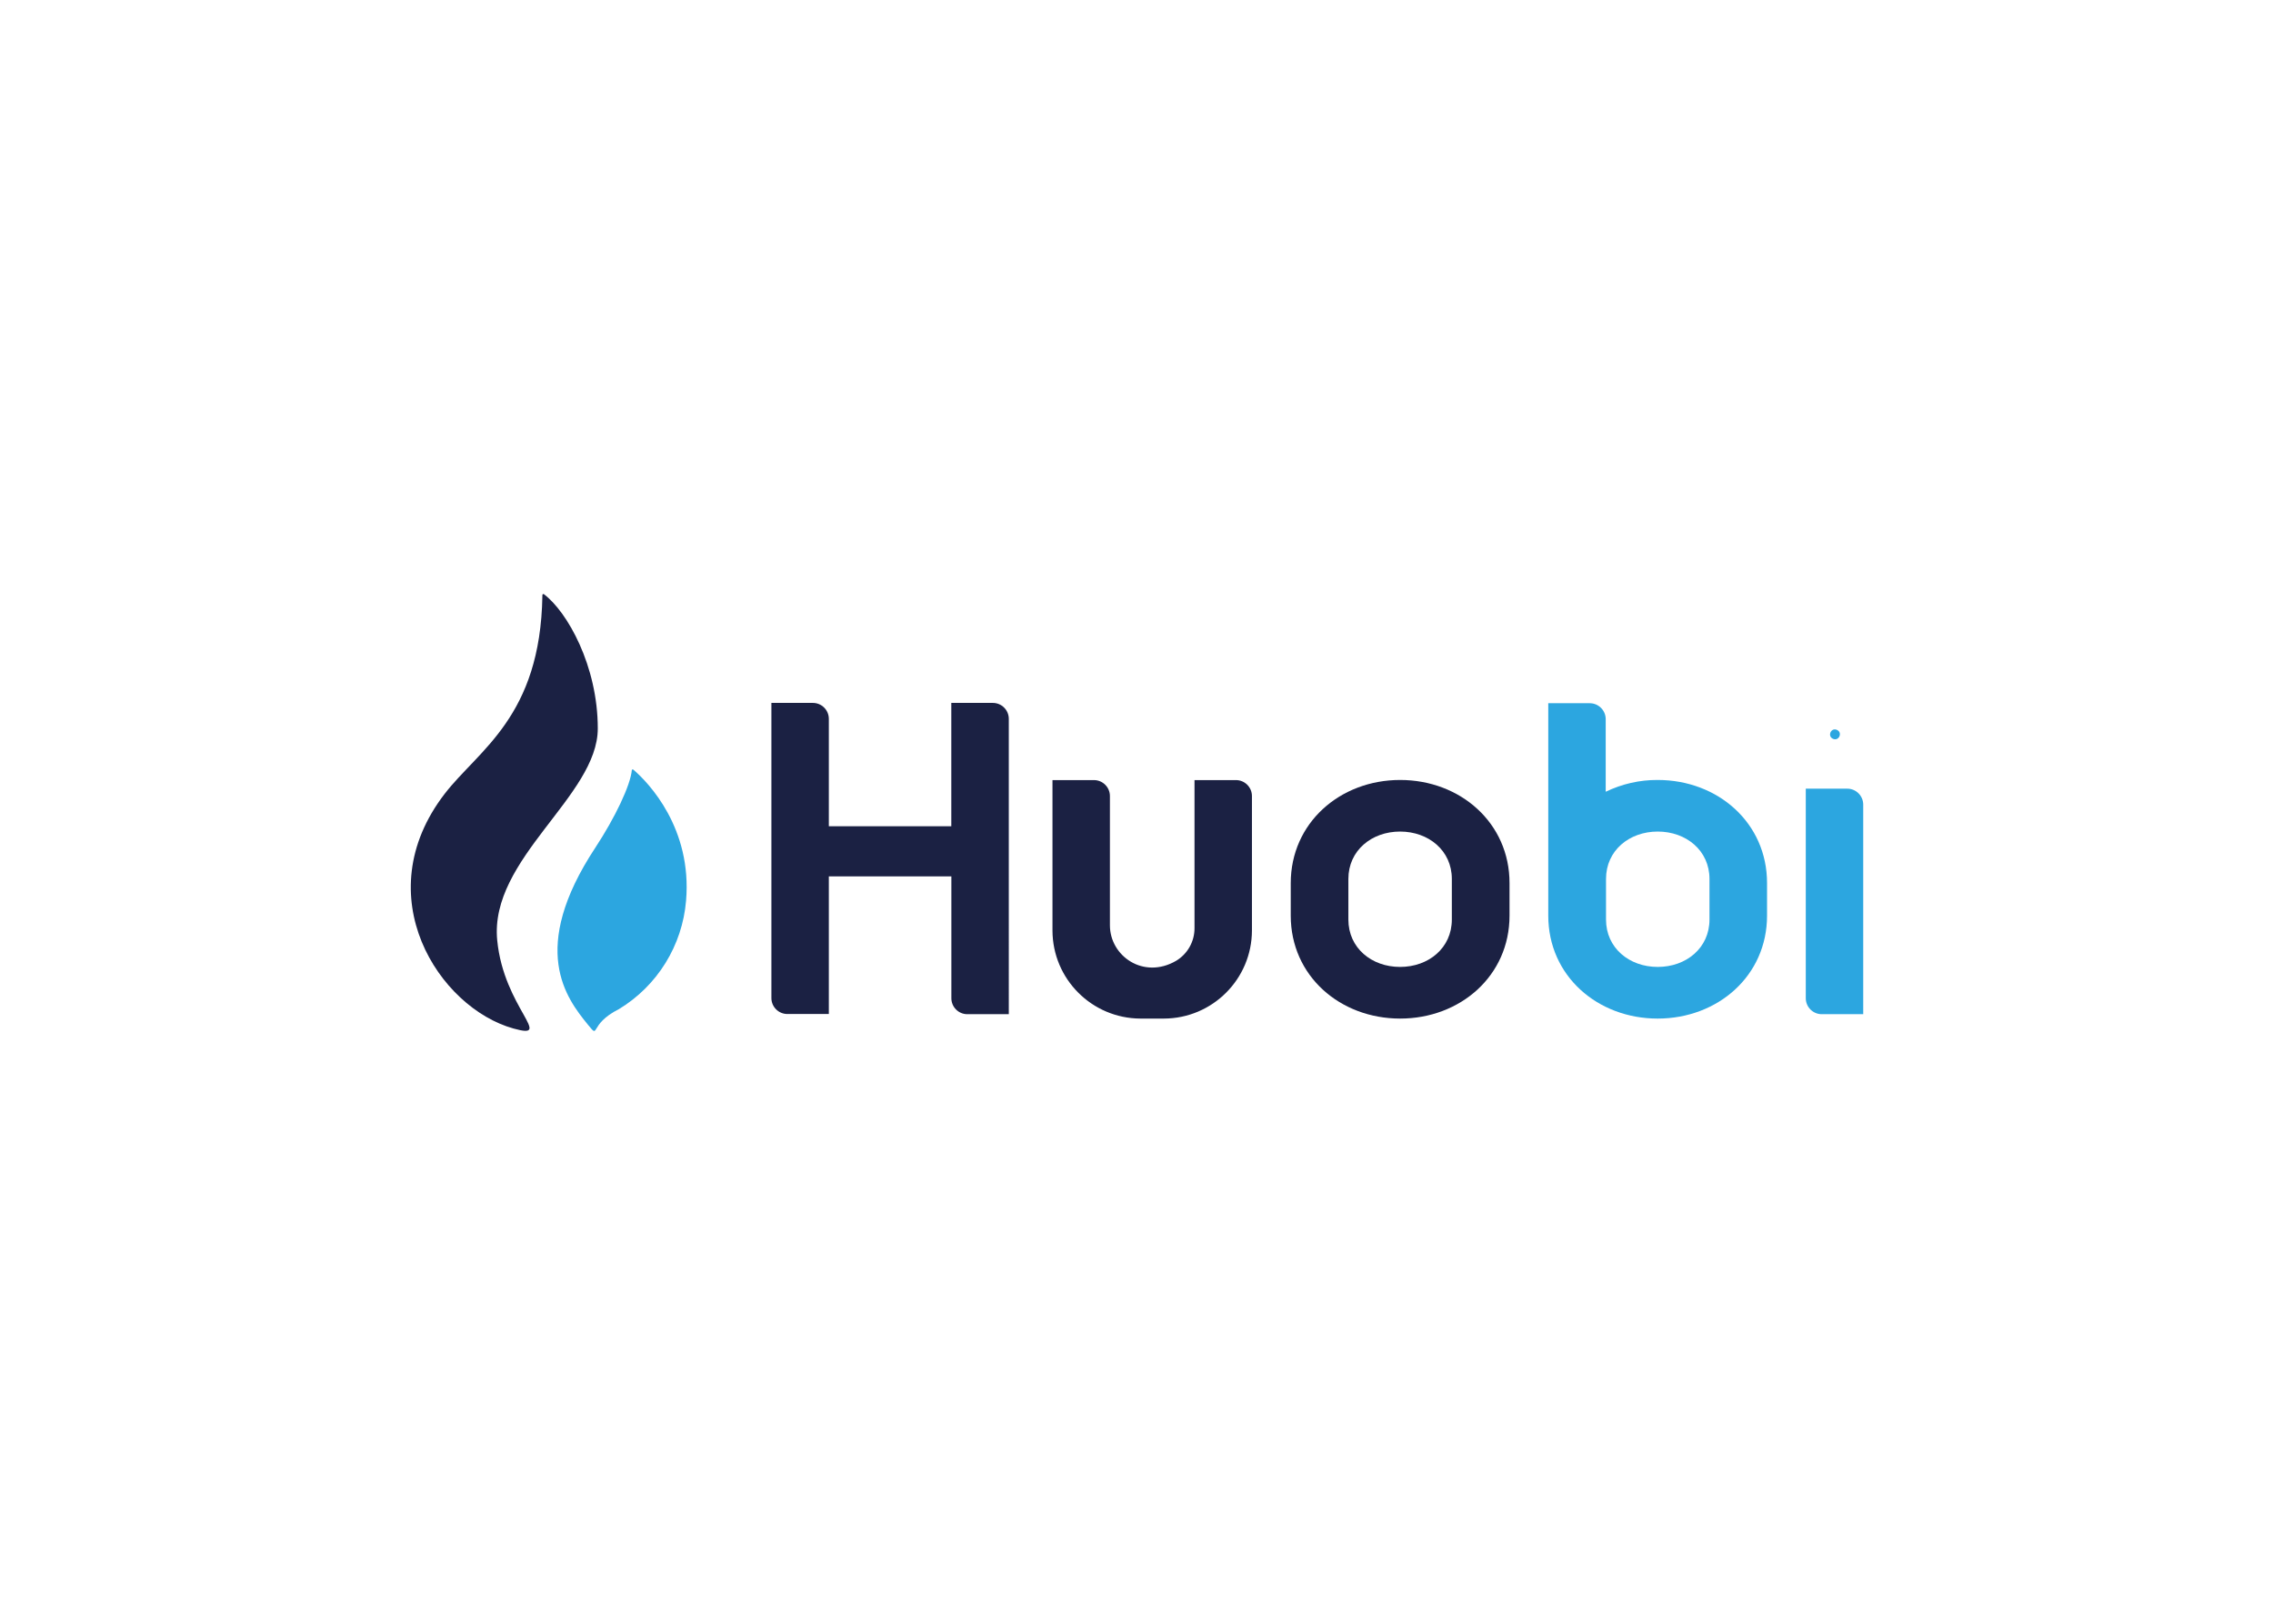 <?xml version="1.0" encoding="utf-8"?>
<!-- Generator: Adobe Illustrator 25.0.0, SVG Export Plug-In . SVG Version: 6.00 Build 0)  -->
<svg version="1.1" id="katman_1" xmlns="http://www.w3.org/2000/svg" xmlns:xlink="http://www.w3.org/1999/xlink" x="0px" y="0px"
	 viewBox="0 0 560 400" style="enable-background:new 0 0 560 400;" xml:space="preserve">
<style type="text/css">
	.st0{fill:#1B2143;}
	.st1{fill:#2CA6E0;}
	.st2{fill-rule:evenodd;clip-rule:evenodd;fill:#2CA6E0;}
</style>
<g transform="matrix(.152 0 0 .152 101.19 146.344)">
	<path class="st0" d="M876.2,176.5v199.8H677.7v-174c0-14.3-11.6-25.9-25.9-25.9h-67.2v478.3c0,14.3,11.6,25.9,25.9,25.9h67.2V457.5
		h198.6v197.1c-0.2,14.3,11.2,26.1,25.5,26.3h67.6V202.3c0-14.3-11.6-25.9-25.9-25.9h-67.3V176.5z M1270.4,301.5v239.7
		c0.2,21.8-11.2,42.1-30,53.3c-52.6,30.4-107.1-7.7-107.1-57.7V327.4c0-14.3-11.6-25.9-25.9-25.9h-67.2v243.9
		c0.2,78.6,63.8,142.2,142.4,142.6h38.2c78.7-0.2,142.5-64,142.7-142.7V327.4c0-14.3-11.6-25.9-25.9-25.9H1270.4z"/>
	<path class="st1" d="M2287.1,680.9h67.2V341.3c0-14.3-11.6-25.9-25.9-25.9h-67.2v339.4c-0.1,14.3,11.4,26,25.7,26.1H2287.1z"/>
	
		<ellipse transform="matrix(0.383 -0.924 0.924 0.383 1214.318 2272.604)" class="st2" cx="2307.8" cy="227.6" rx="7.9" ry="7.9"/>
	<g>
		<path class="st0" d="M1603.7,301.3c-97.5,0-177.3,69.7-177.3,167.2v52.7c0,97.5,79.8,166.8,177.3,166.8S1781,618.7,1781,521.2
			v-52.7C1781.1,371,1701.3,301.3,1603.7,301.3z M1687.5,527.5c0,46.1-37.7,76.8-83.9,76.8s-83.8-30.7-83.8-76.8v-65.8
			c0-46.1,37.7-76.8,83.8-76.8s83.9,30.7,83.9,76.8V527.5z"/>
		<path class="st1" d="M2021.2,301.3c-29.2-0.2-58,6.4-84.3,19.1V202.8c0-14.3-11.6-25.9-25.9-25.9h-67.2v344.3
			c0,97.5,79.8,166.8,177.3,166.8c97.5,0,177.3-69.3,177.3-166.8v-52.7C2198.5,371,2118.9,301.3,2021.2,301.3z M2105.1,527.5
			c0,46.1-37.7,76.8-83.9,76.8c-46.1,0-83.8-30.7-83.8-76.8v-65.8c0-46.1,37.7-76.8,83.8-76.8c46.1,0,83.9,30.7,83.9,76.8V527.5z"/>
		<path class="st0" d="M303.2,217.8c0-101.6-49.5-189.1-87.2-217.5c0,0-2.9-1.6-2.6,2.5C210.3,199.1,110,252.3,54.9,323.9
			c-127.2,165.4-9,346.7,111.6,380.2c67.2,18.8-15.6-33.2-26.3-142.9C127.1,428.8,303.2,327.6,303.2,217.8L303.2,217.8z"/>
		<path class="st1" d="M361,284.7c-0.8-0.5-1.9-0.9-2.6,0.4c-2.1,24.7-27.3,77.5-59.3,126.1c-108.5,164.6-46.7,244-11.9,286.7
			c20.2,24.7,0,0,50.4-25.3c62.3-37.8,102.7-103.2,108.7-175.8C456.2,379.8,386,306.1,361,284.7z"/>
	</g>
</g>
</svg>
